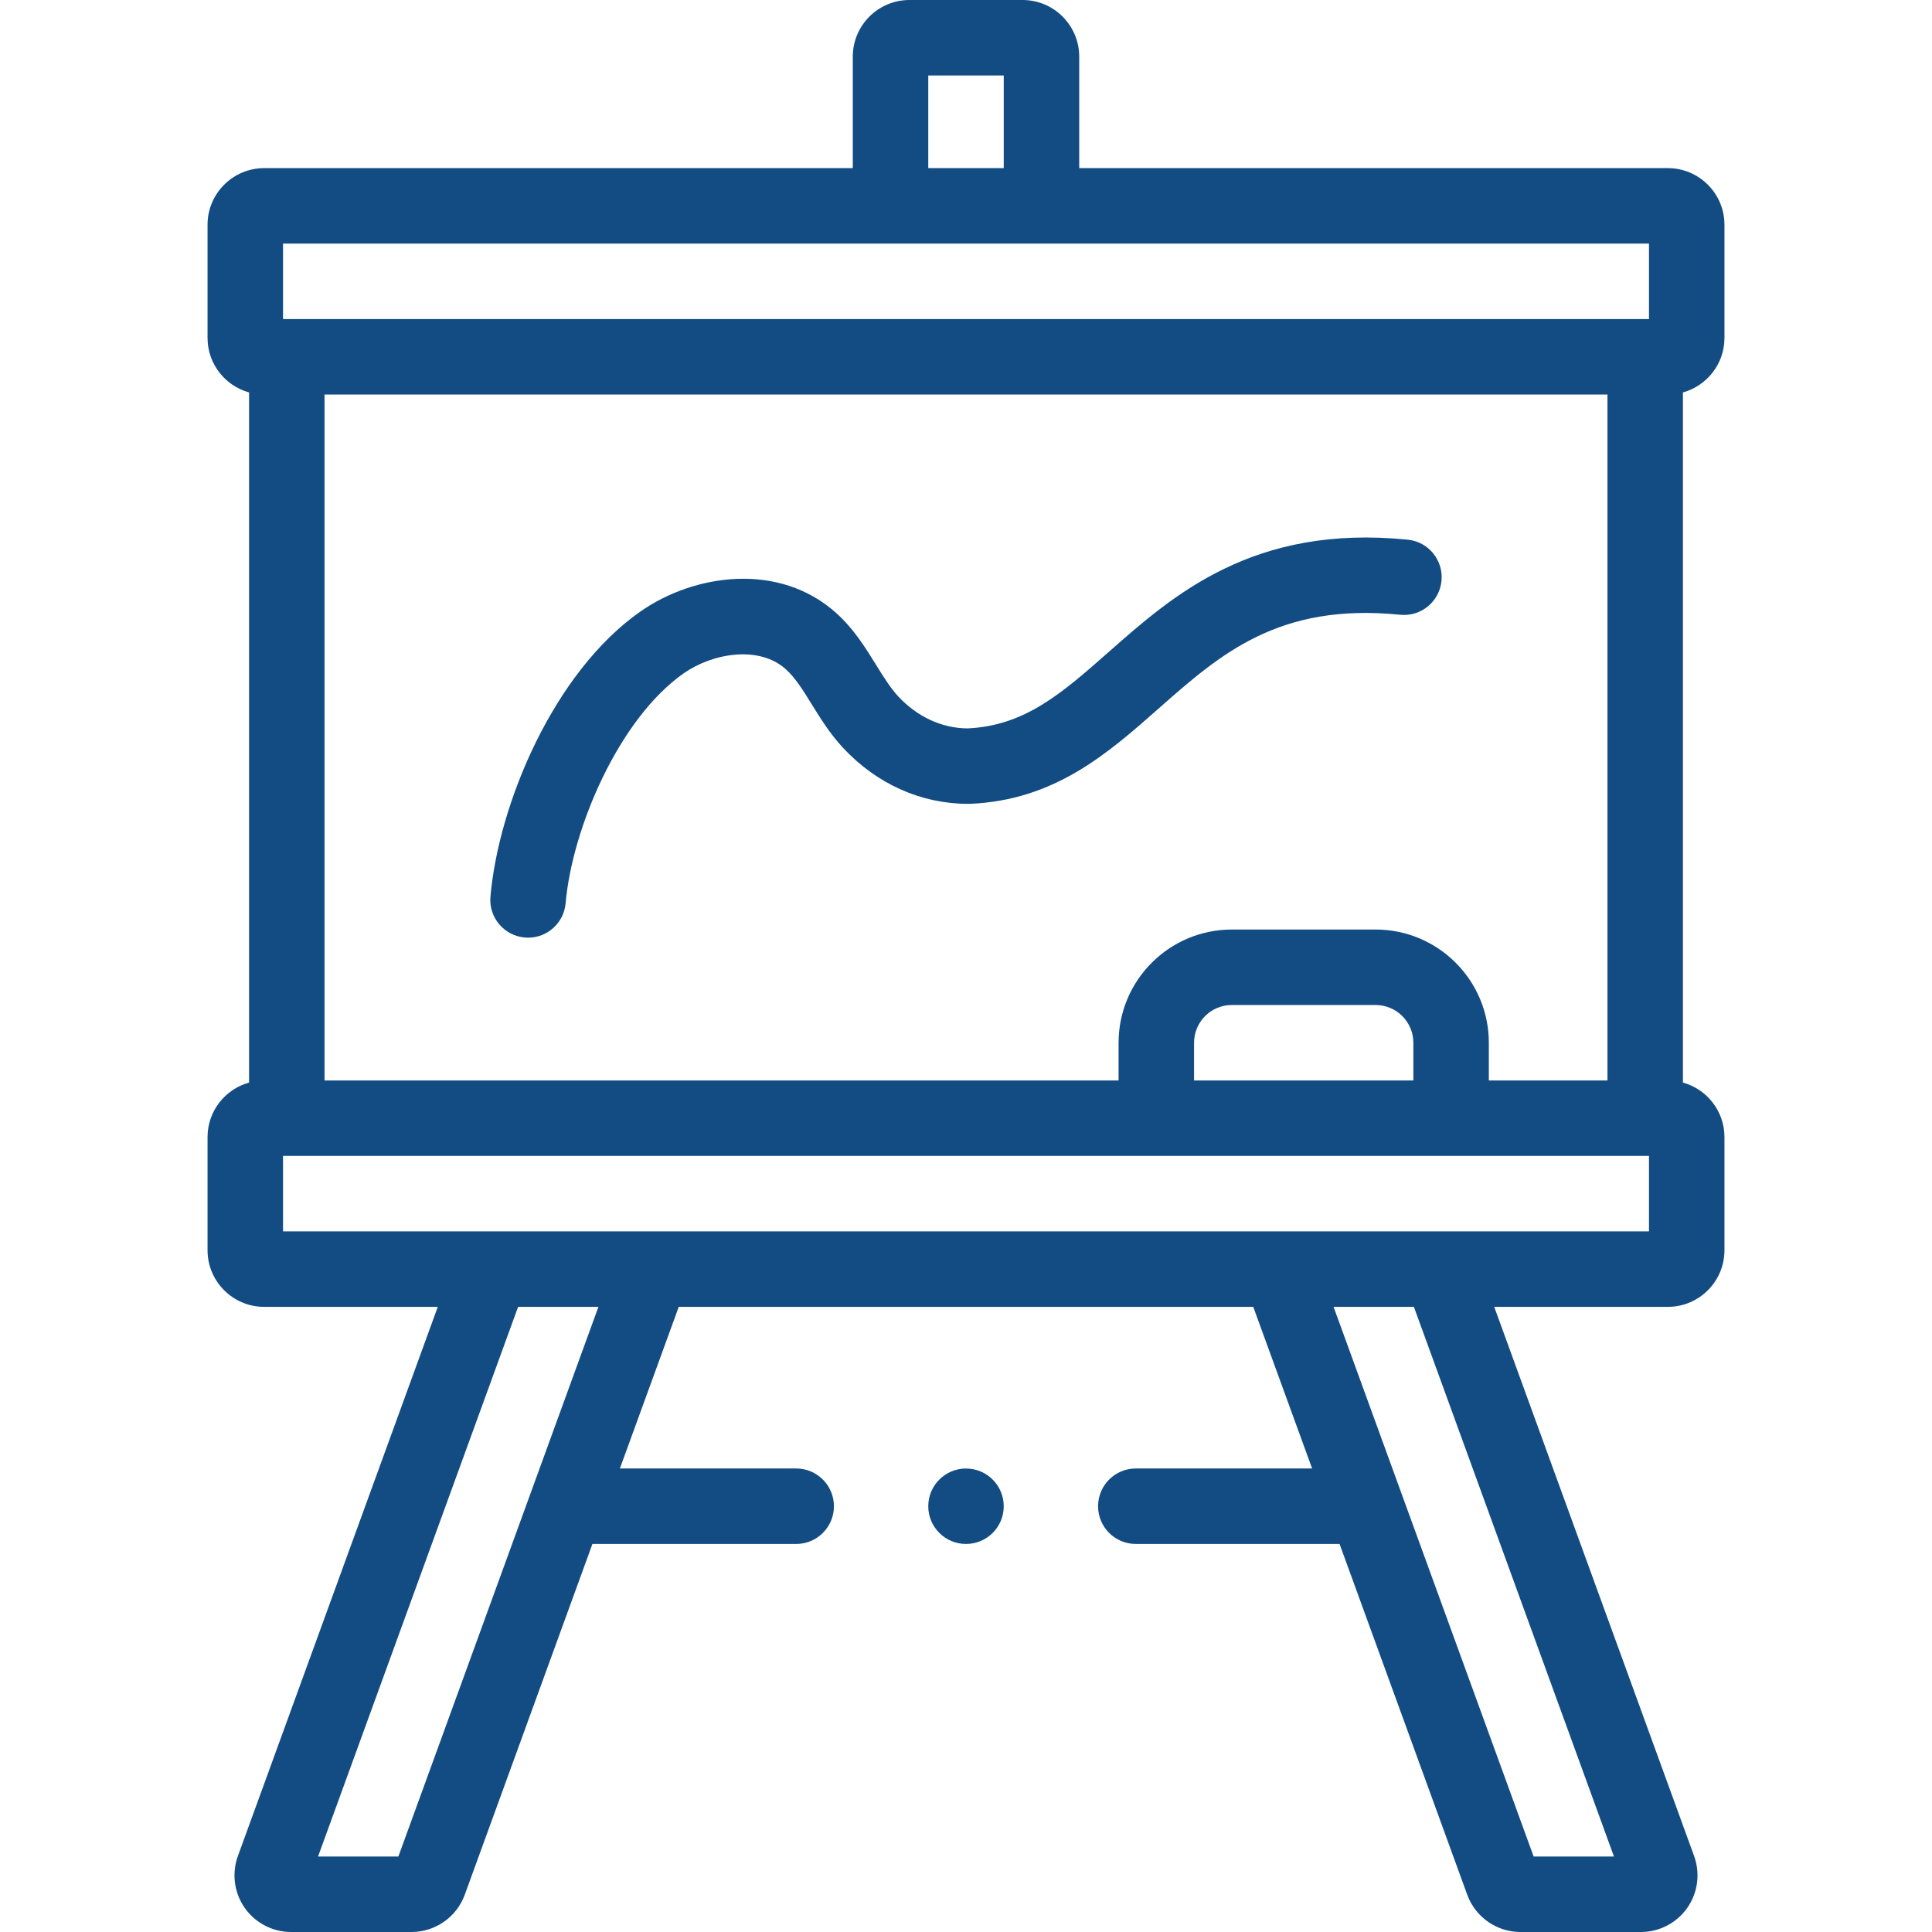 <svg width="47" height="47" viewBox="0 0 47 47" fill="none" xmlns="http://www.w3.org/2000/svg">
<path d="M23.5 37.56C24.007 37.56 24.418 37.15 24.418 36.643C24.418 36.136 24.007 35.725 23.5 35.725C22.993 35.725 22.582 36.136 22.582 36.643C22.582 37.15 22.993 37.56 23.5 37.56Z" fill="#124C83"/>
<path d="M41.951 8.221V5.467C41.951 4.708 41.334 4.09 40.574 4.09H26.254V1.377C26.254 0.618 25.636 0 24.877 0H22.123C21.364 0 20.746 0.618 20.746 1.377V4.09H6.426C5.667 4.09 5.049 4.708 5.049 5.467V8.221C5.049 8.853 5.477 9.385 6.059 9.547V26.336C5.477 26.497 5.049 27.029 5.049 27.662V30.415C5.049 31.175 5.667 31.792 6.426 31.792H10.65L5.787 45.152C5.634 45.574 5.696 46.045 5.953 46.413C6.211 46.78 6.632 47 7.081 47H10.012C10.589 47 11.109 46.636 11.306 46.094L14.412 37.56H19.369C19.876 37.56 20.287 37.15 20.287 36.642C20.287 36.136 19.876 35.724 19.369 35.724H15.08L16.512 31.792H30.488L31.92 35.724H27.631C27.124 35.724 26.713 36.136 26.713 36.642C26.713 37.15 27.124 37.56 27.631 37.56H32.588L35.694 46.094C35.891 46.636 36.411 47 36.988 47H39.919C40.368 47 40.789 46.78 41.047 46.413C41.304 46.045 41.366 45.574 41.213 45.152L36.35 31.792H40.574C41.334 31.792 41.951 31.175 41.951 30.415V27.662C41.951 27.029 41.523 26.497 40.941 26.336V9.547C41.523 9.385 41.951 8.853 41.951 8.221ZM36.219 26.285V25.367C36.219 23.848 34.984 22.613 33.465 22.613H29.966C28.447 22.613 27.212 23.848 27.212 25.367V26.285H7.895V9.598H39.105V26.285H36.219ZM34.383 26.285H29.048V25.367C29.048 24.86 29.46 24.449 29.966 24.449H33.465C33.971 24.449 34.383 24.86 34.383 25.367V26.285ZM22.582 1.836H24.418V4.09H22.582V1.836ZM6.885 5.926H40.115V7.762H6.885V5.926ZM9.691 45.164H7.737L12.604 31.792H14.558L9.691 45.164ZM39.263 45.164H37.309L32.442 31.792H34.396L39.263 45.164ZM40.115 29.956H6.885V28.12H40.115V29.956Z" fill="#124C83"/>
<path d="M34.246 13.129C30.495 12.751 28.545 14.472 26.978 15.855C25.838 16.86 24.937 17.656 23.537 17.72C22.915 17.716 22.317 17.44 21.853 16.943C21.659 16.735 21.49 16.461 21.311 16.172C21.057 15.761 20.77 15.296 20.339 14.91C18.954 13.668 16.893 13.955 15.574 14.88C13.472 16.355 12.128 19.552 11.931 21.813C11.887 22.318 12.261 22.763 12.766 22.807C12.793 22.809 12.82 22.811 12.847 22.811C13.318 22.811 13.719 22.45 13.76 21.972C13.92 20.14 15.062 17.482 16.628 16.383C17.346 15.879 18.472 15.702 19.113 16.277C19.347 16.486 19.543 16.802 19.749 17.137C19.957 17.473 20.193 17.854 20.511 18.195C21.33 19.073 22.409 19.555 23.55 19.555C23.564 19.555 23.579 19.555 23.593 19.555C25.655 19.47 26.945 18.332 28.192 17.231C29.692 15.908 31.109 14.659 34.062 14.955C34.567 15.007 35.016 14.638 35.067 14.134C35.118 13.629 34.75 13.179 34.246 13.129Z" fill="#124C83"/>
</svg>
